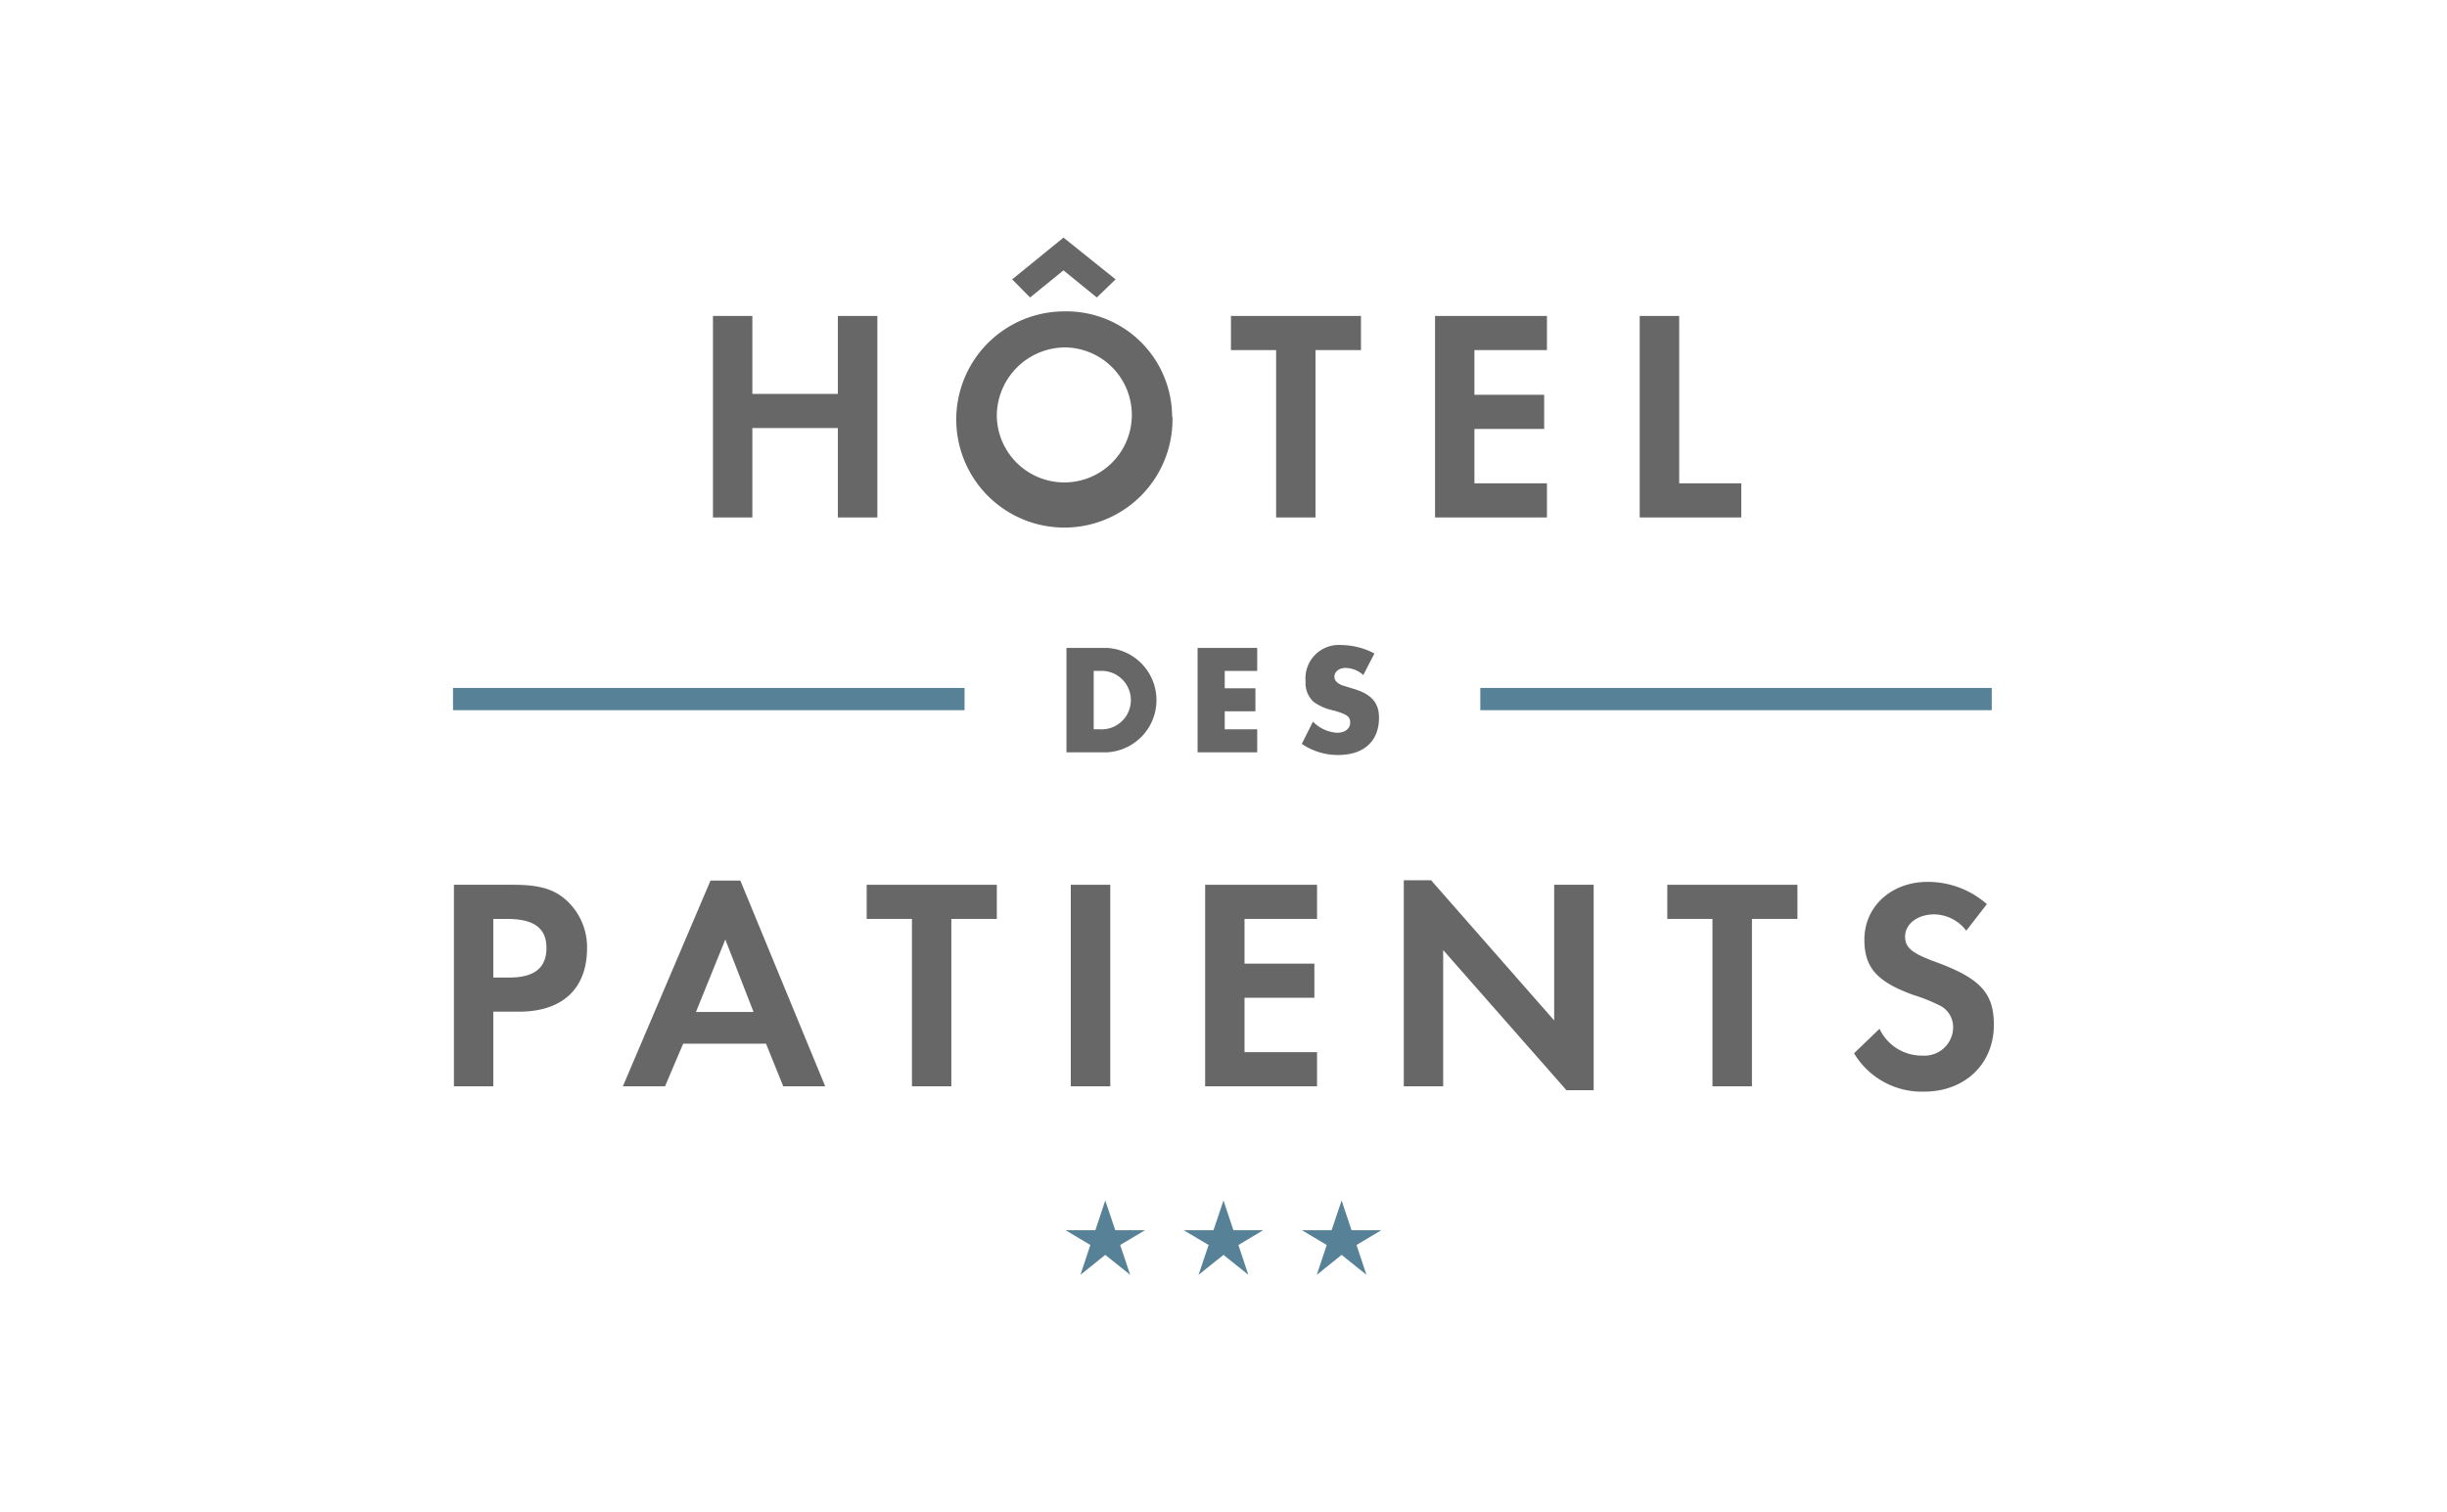 <svg id="Calque_1" data-name="Calque 1" xmlns="http://www.w3.org/2000/svg" viewBox="0 0 220 136"><defs><style>.cls-1{fill:#fff;}.cls-2{fill:#676767;}.cls-3{fill:#578196;}</style></defs><title>Plan de travail 198</title><rect class="cls-1" x="-1" y="-0.5" width="222.64" height="138.06"/><path id="Fill-2" class="cls-2" d="M95.62,21.37l4.68,3.75-1.69,1.63-3-2.44-3,2.44L91,25.12l4.61-3.75Zm-6,16.09a6.07,6.07,0,1,0,6.08-6.22,6.17,6.17,0,0,0-6.08,6.22Zm15.79,0A9.72,9.72,0,1,1,95.67,28a9.5,9.5,0,0,1,9.71,9.46Z"/><polygon id="Fill-4" class="cls-2" points="114.73 46.53 114.73 31.48 110.67 31.48 110.67 28.41 122.36 28.41 122.36 31.48 118.27 31.48 118.27 46.53 114.73 46.53"/><polygon id="Fill-6" class="cls-2" points="132.56 31.48 132.56 35.5 138.83 35.5 138.83 38.57 132.56 38.57 132.56 43.46 139.08 43.46 139.08 46.53 129.02 46.53 129.02 28.41 139.08 28.41 139.08 31.48 132.56 31.48"/><polygon id="Fill-8" class="cls-2" points="150.97 43.46 156.55 43.46 156.55 46.53 147.42 46.53 147.42 28.41 150.97 28.41 150.97 43.46"/><path id="Fill-10" class="cls-2" d="M98.88,65.58a2.63,2.63,0,1,0,0-5.25h-.55v5.25Zm-3-7.32h3.61a4.7,4.7,0,0,1,0,9.39H95.88Z"/><polygon id="Fill-12" class="cls-2" points="110.11 60.33 110.11 61.89 112.87 61.89 112.87 63.96 110.11 63.96 110.11 65.58 113.03 65.58 113.03 67.65 107.67 67.65 107.67 58.26 113.03 58.26 113.03 60.33 110.11 60.33"/><path id="Fill-14" class="cls-2" d="M122.57,60.7a2.47,2.47,0,0,0-1.6-.64c-.59,0-1,.35-1,.8,0,.3.21.54.63.74l1.06.33c1.64.48,2.32,1.26,2.32,2.61,0,2.11-1.36,3.35-3.68,3.35a5.75,5.75,0,0,1-3.26-1l1-2a3.33,3.33,0,0,0,2.17,1c.71,0,1.18-.36,1.18-.92s-.32-.74-1.47-1.08a4.55,4.55,0,0,1-1.83-.79,2.29,2.29,0,0,1-.71-1.83A3,3,0,0,1,120.57,58a6.59,6.59,0,0,1,3,.76Z"/><path id="Fill-16" class="cls-2" d="M45.8,87.9c2.24,0,3.33-.87,3.33-2.66S48,82.63,45.58,82.63H44.35V87.9Zm-1.45,9.78H40.81V79.56h5.32c2.37,0,3.65.38,4.79,1.39a5.71,5.71,0,0,1,1.86,4.29c0,3.67-2.21,5.73-6.13,5.73h-2.3Z"/><path id="Fill-18" class="cls-2" d="M65.21,84.48,62.57,91h5.18Zm-3.79,9.37-1.63,3.83H56l7.88-18.5h2.68l7.63,18.5H70.42l-1.55-3.83Z"/><polygon id="Fill-20" class="cls-2" points="81.99 97.68 81.99 82.63 77.92 82.63 77.92 79.56 89.62 79.56 89.62 82.63 85.53 82.63 85.53 97.68 81.99 97.68"/><polygon id="Fill-22" class="cls-2" points="96.27 97.68 99.82 97.68 99.82 79.56 96.27 79.56 96.27 97.68"/><polygon id="Fill-24" class="cls-2" points="111.89 82.63 111.89 86.65 118.17 86.65 118.17 89.72 111.89 89.72 111.89 94.61 118.41 94.61 118.41 97.68 108.35 97.68 108.35 79.56 118.41 79.56 118.41 82.63 111.89 82.63"/><polygon id="Fill-25" class="cls-2" points="126.21 79.15 128.66 79.15 139.73 91.76 139.73 79.56 143.28 79.56 143.28 98.03 140.83 98.03 129.75 85.43 129.75 97.68 126.21 97.68 126.21 79.15"/><polygon id="Fill-26" class="cls-2" points="153.96 97.68 153.96 82.63 149.9 82.63 149.9 79.56 161.6 79.56 161.6 82.63 157.51 82.63 157.51 97.68 153.96 97.68"/><path id="Fill-27" class="cls-2" d="M176.78,83.69a3.7,3.7,0,0,0-2.87-1.47c-1.52,0-2.63.87-2.63,2,0,1,.62,1.5,2.75,2.28,4,1.47,5.23,2.78,5.23,5.66,0,3.5-2.59,6-6.27,6a7.09,7.09,0,0,1-6.3-3.45l2.29-2.2a4.2,4.2,0,0,0,3.88,2.41,2.57,2.57,0,0,0,2.74-2.55,2.18,2.18,0,0,0-1.06-1.88,14.8,14.8,0,0,0-2.45-1c-3.33-1.19-4.47-2.47-4.47-5,0-3,2.45-5.19,5.67-5.19a8,8,0,0,1,5.34,2Z"/><polygon id="Fill-28" class="cls-3" points="133.09 63.86 179.07 63.86 179.07 61.86 133.09 61.86 133.09 63.86"/><polygon id="Fill-29" class="cls-3" points="40.73 63.86 86.72 63.86 86.72 61.86 40.73 61.86 40.73 63.86"/><polygon id="Fill-32" class="cls-3" points="99.37 107.95 98.48 110.62 95.8 110.62 98.03 111.95 97.14 114.63 99.37 112.84 101.61 114.63 100.71 111.95 102.95 110.62 100.27 110.62 99.37 107.95"/><polygon id="Fill-33" class="cls-3" points="110 107.95 109.1 110.62 106.42 110.62 108.66 111.95 107.76 114.63 110 112.84 112.23 114.63 111.34 111.95 113.57 110.62 110.89 110.62 110 107.95"/><polygon id="Fill-34" class="cls-3" points="120.62 107.95 119.72 110.62 117.05 110.62 119.28 111.95 118.39 114.63 120.62 112.84 122.85 114.63 121.96 111.95 124.19 110.62 121.51 110.62 120.62 107.95"/><polygon id="Fill-1" class="cls-2" points="75.33 35.42 75.33 28.41 78.88 28.41 78.88 46.53 75.33 46.53 75.33 38.49 67.64 38.49 67.64 46.53 64.1 46.53 64.1 28.41 67.64 28.41 67.64 35.42 75.33 35.42"/></svg>